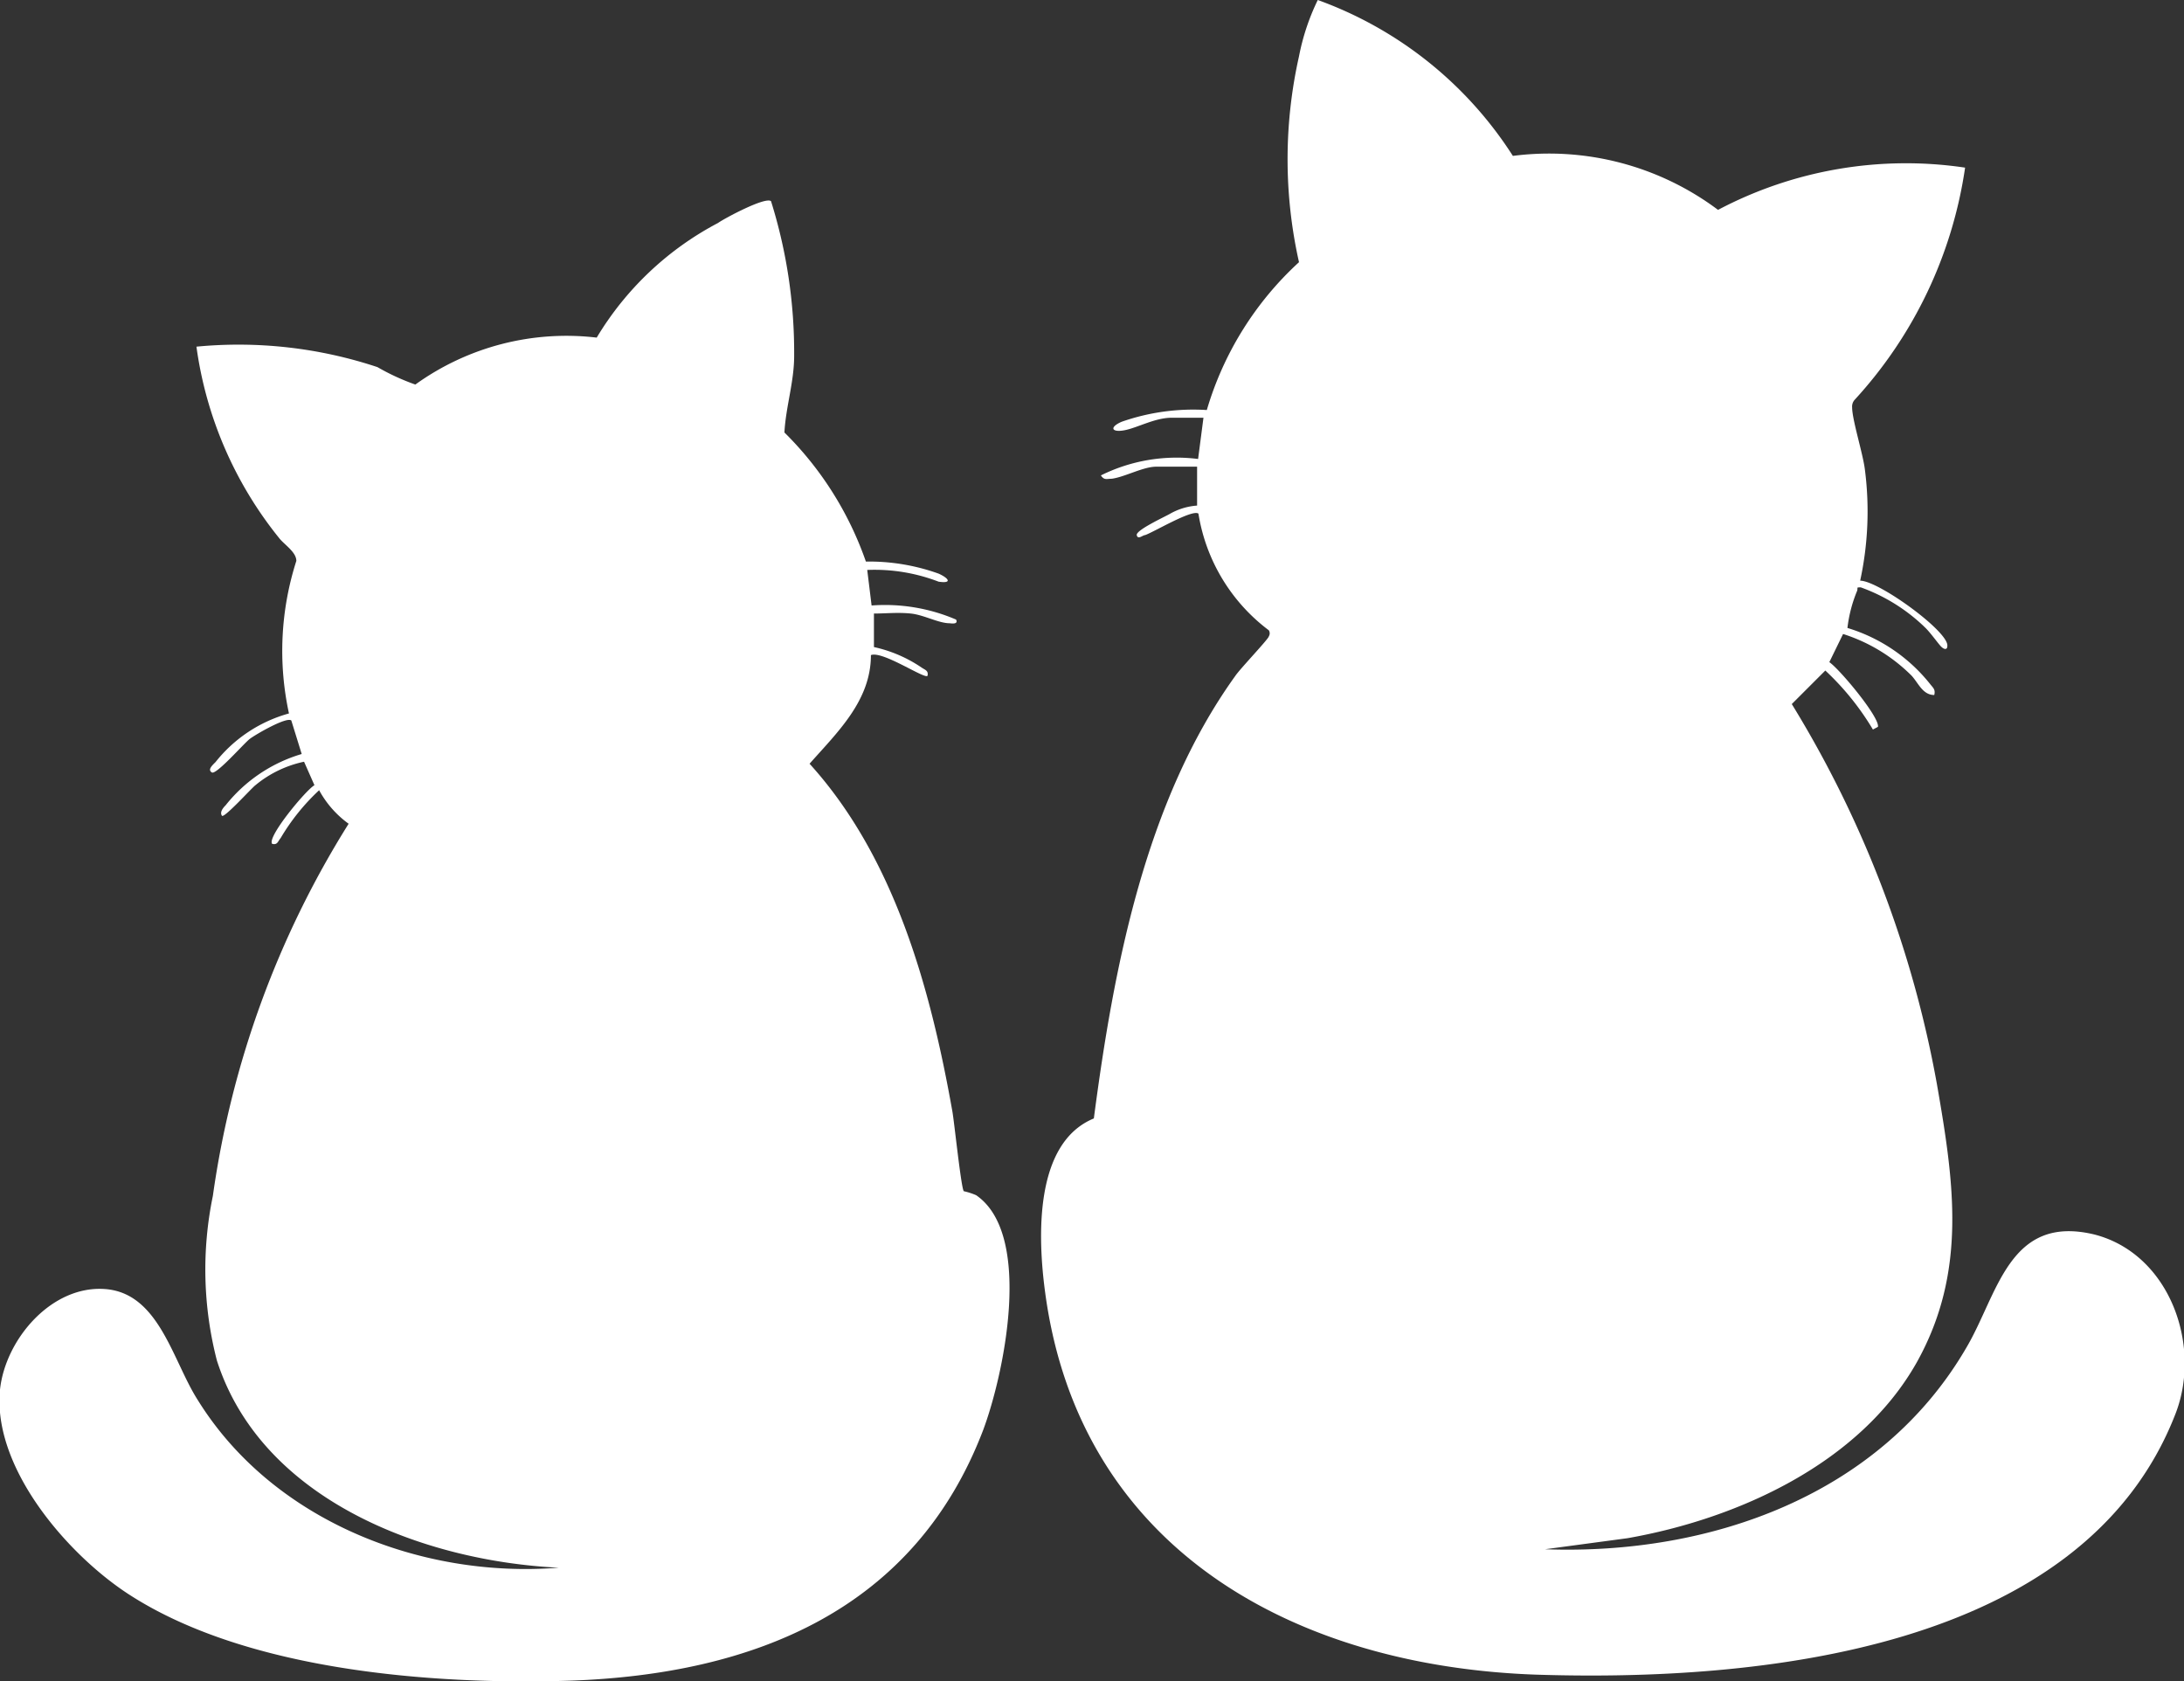 <svg id="Layer_1" data-name="Layer 1" xmlns="http://www.w3.org/2000/svg" viewBox="0 0 65.15 50.15"><rect x="0" y="0" width="65.15" height="50.15" fill="#333333" stroke="none"/><defs><style>.cls-1{fill:#fff;}</style></defs><path class="cls-1" d="M35.67,13.92c-.39,0-.79,0-1.18,0s-.94.31-1.33.36c-.15,0-.22.05-.32-.1a5.09,5.09,0,0,1,2.9-.49l.16-1.23c-.32,0-.64,0-.95,0-.49,0-1,.29-1.39.37s-.49-.08-.1-.25A6.47,6.47,0,0,1,36,12.23a9.69,9.69,0,0,1,2.75-4.41,14,14,0,0,1,0-6.14A6.76,6.76,0,0,1,39.31,0a11.58,11.58,0,0,1,5.82,4.65,8.41,8.41,0,0,1,6.12,1.61A12,12,0,0,1,58.62,5a13,13,0,0,1-3.29,6.92.3.3,0,0,0-.08.23c0,.37.32,1.37.38,1.85a9.74,9.74,0,0,1-.14,3.32c.55,0,2.66,1.53,2.6,1.95,0,.12-.1.11-.2,0s-.29-.38-.45-.54a5.34,5.34,0,0,0-1.93-1.21c-.15,0-.08,0-.11.1a4.15,4.15,0,0,0-.29,1.11,5,5,0,0,1,2.48,1.69c.08.1.15.15.11.31-.37,0-.49-.41-.72-.62a5.06,5.06,0,0,0-2-1.2l-.41.84c.31.21,1.51,1.65,1.45,1.93l-.15.08A8,8,0,0,0,54.45,20l-1,1a32.74,32.74,0,0,1,4.33,11.34c.51,2.93.91,5.6-.61,8.31-1.7,3-5.32,4.65-8.62,5.23l-2.46.33c4.93.18,10-1.61,12.56-6,.95-1.6,1.27-4,3.82-3.39,2.24.57,3.22,3.29,2.43,5.34-2.75,7.11-12.52,8-19.08,7.79-7.15-.25-13.6-3.7-14.64-11.38-.22-1.61-.35-4.47,1.45-5.21.59-4.49,1.53-9.46,4.22-13.2.14-.21,1-1.11,1-1.18a.17.17,0,0,0,0-.18,5.42,5.42,0,0,1-2.1-3.48c-.18-.14-1.33.55-1.59.64-.07,0-.22.15-.25,0s.87-.56,1-.64a1.91,1.91,0,0,1,.8-.24V13.92Z" transform="translate(0)"/><path class="cls-1" d="M23,6a15.09,15.09,0,0,1,.69,4.62c0,.77-.25,1.52-.29,2.28a10.05,10.05,0,0,1,2.43,3.85,6.14,6.14,0,0,1,2.17.36c.31.14.41.3,0,.24A5.32,5.32,0,0,0,25.87,17L26,18.06a5.38,5.38,0,0,1,2.52.42c.07.14-.11.12-.19.11-.33,0-.77-.25-1.16-.29s-.74,0-1.1,0v1a4.08,4.08,0,0,1,1.42.61c.1.07.21.09.18.24s-1.34-.75-1.69-.61c0,1.36-1,2.3-1.83,3.24,2.54,2.8,3.61,6.71,4.26,10.37.06.34.26,2.28.34,2.38a2.06,2.06,0,0,1,.37.12c1.7,1.17.84,5.31.21,7C27.29,48,22.53,49.94,17,50.13c-4.12.13-9.67-.3-13.18-2.59C2,46.35-.23,43.77,0,41.45c.16-1.51,1.55-3.13,3.15-3s2,2.14,2.75,3.31c2.22,3.58,6.64,5.33,10.77,5-4-.19-8.86-2-10.2-6.18a10.85,10.85,0,0,1-.12-4.91,28.27,28.27,0,0,1,4.05-11.1,3,3,0,0,1-.88-1A6.38,6.38,0,0,0,8.37,25c-.08.09-.09.21-.25.17-.17-.19,1-1.6,1.26-1.75l-.31-.7a3.36,3.36,0,0,0-1.45.7c-.12.09-.94,1-1,.91s0-.2.11-.31A4.54,4.54,0,0,1,9,22.49l-.31-1c-.14-.12-1.07.42-1.24.55s-1,1.08-1.13,1,0-.2.11-.31a4.23,4.23,0,0,1,2.19-1.45,8.79,8.79,0,0,1,.22-4.55c0-.27-.37-.49-.52-.69a11.59,11.59,0,0,1-2.46-5.7,13.14,13.14,0,0,1,5.4.61,6.72,6.72,0,0,0,1.13.52,7.71,7.71,0,0,1,5.41-1.4,9.23,9.23,0,0,1,3.62-3.42C21.6,6.52,22.83,5.86,23,6Z" transform="translate(0)"/></svg>